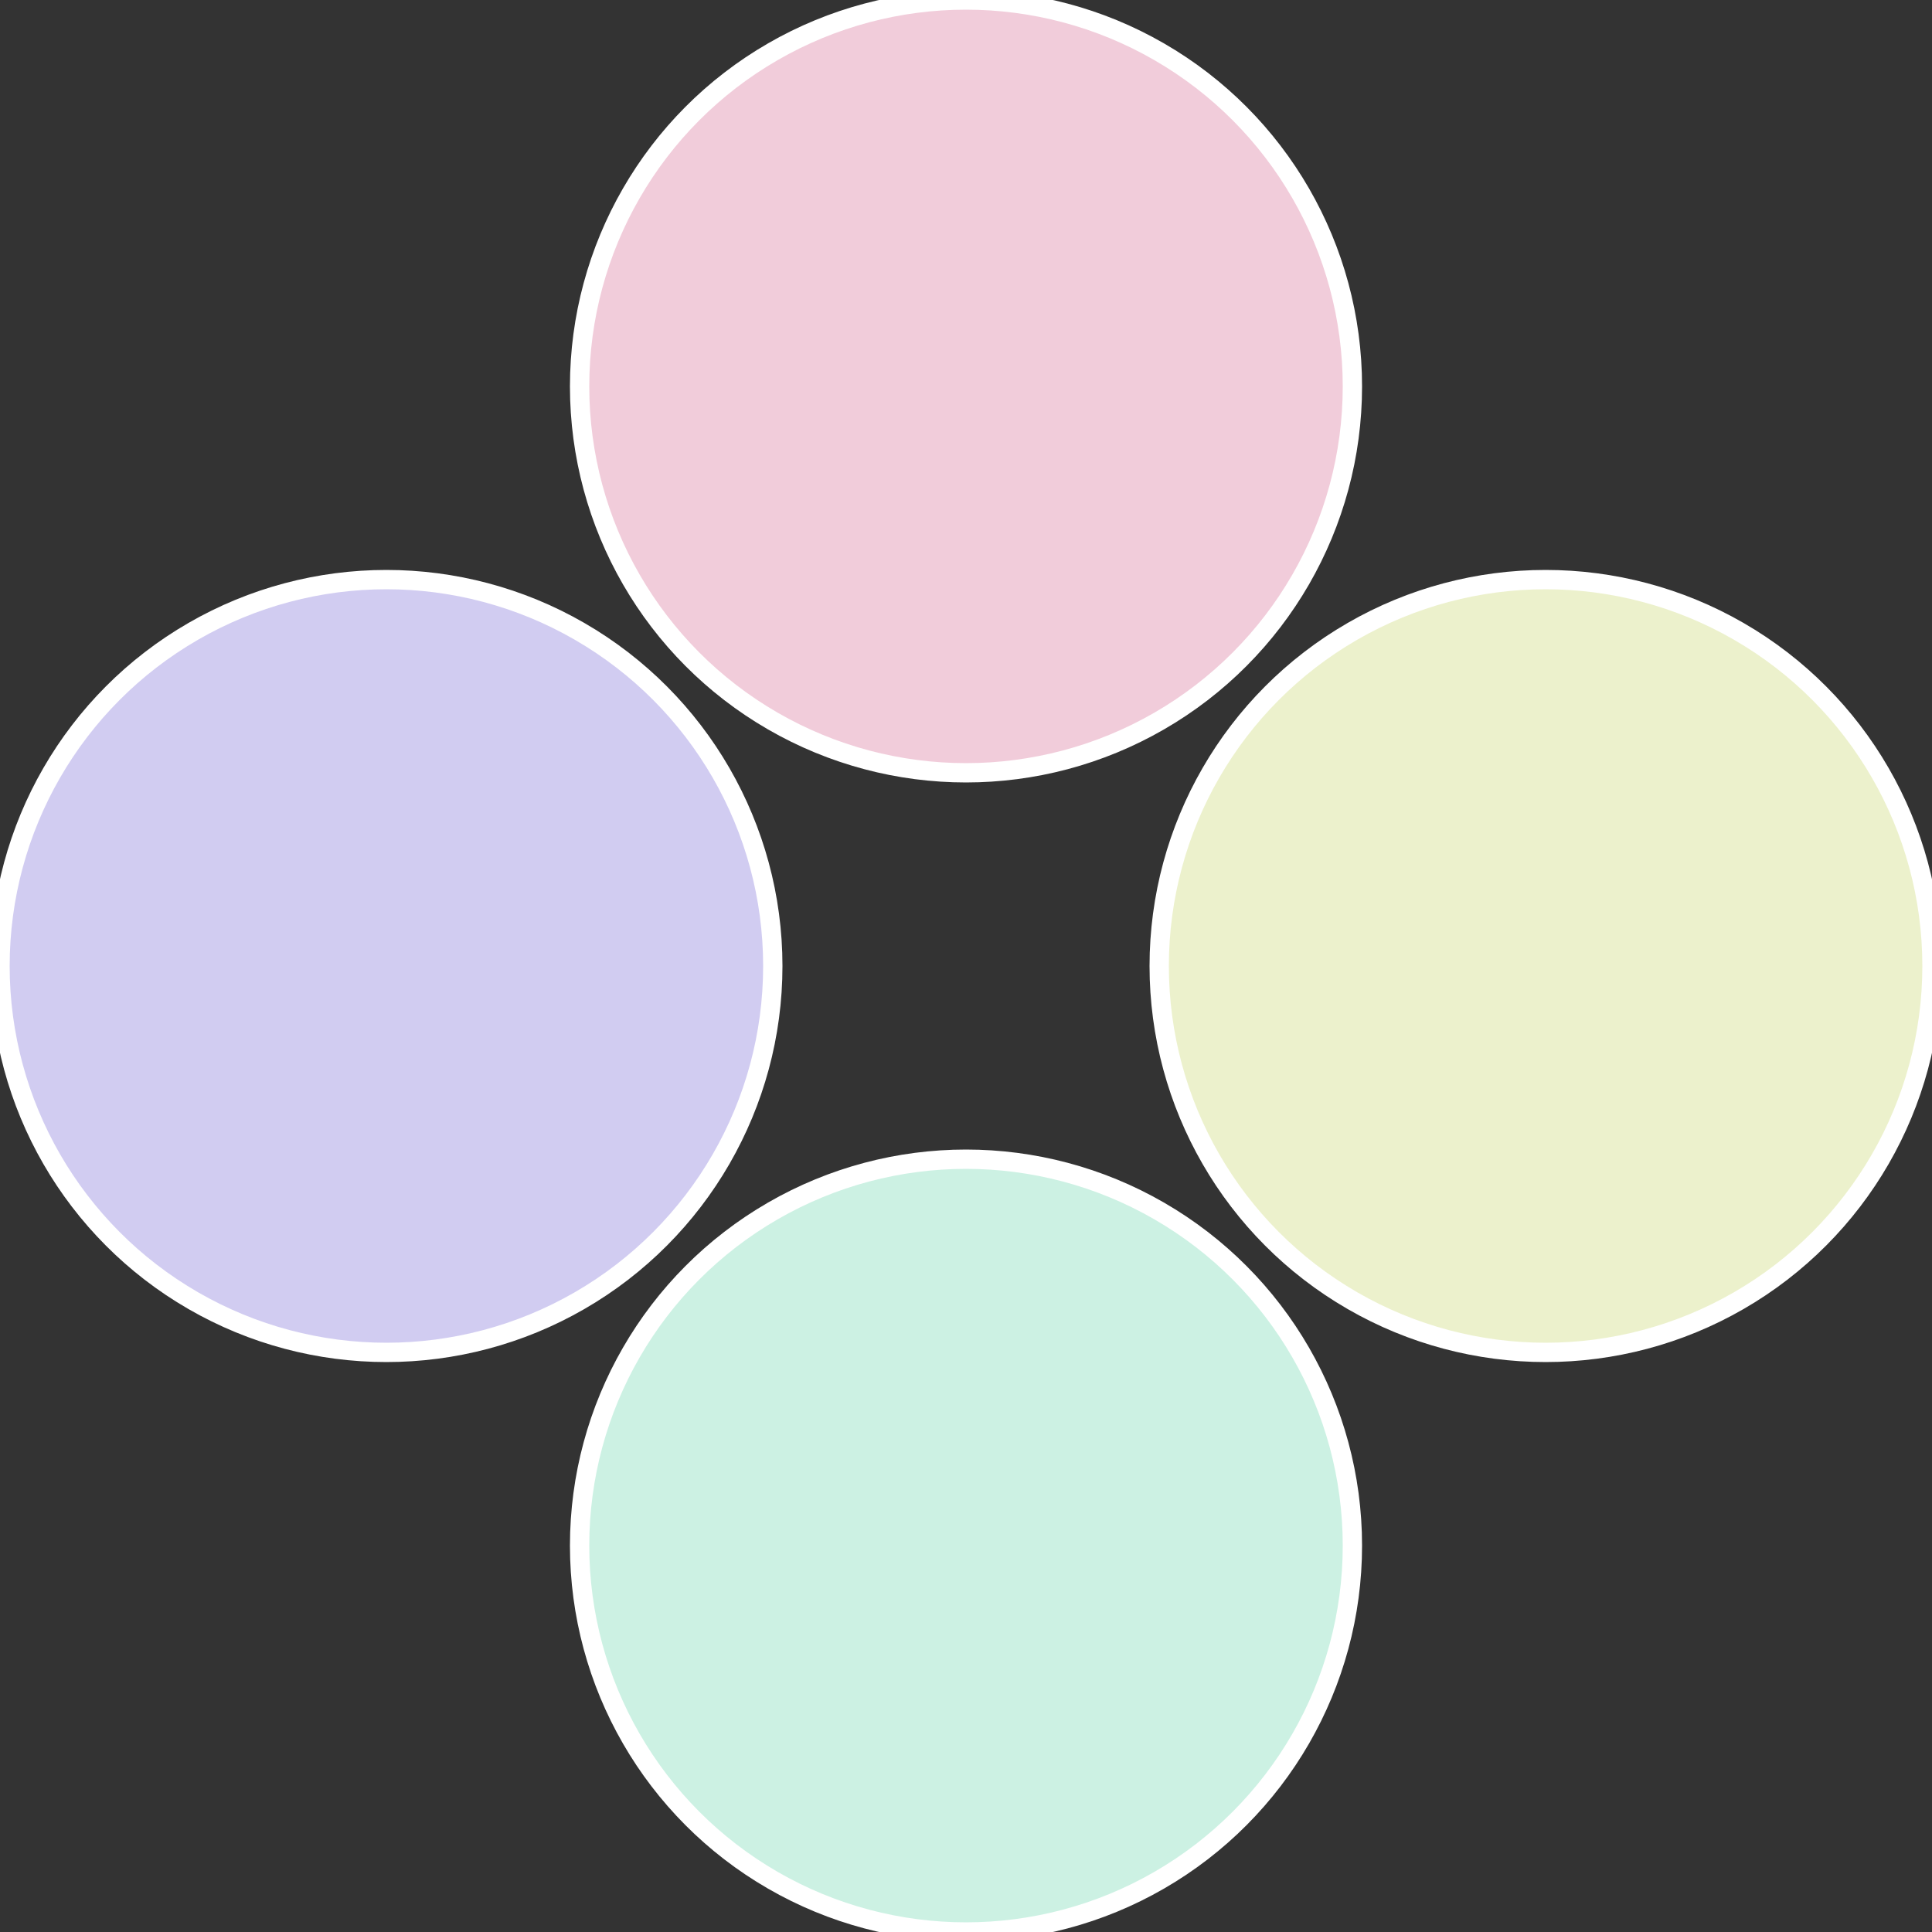 <?xml version="1.0" standalone="no"?>
<svg width="500" height="500" viewBox="-1 -1 2 2" xmlns="http://www.w3.org/2000/svg">
 
                <rect x="-1" y="-1" width="2" height="2" fill="#333333" stroke="none"/>
 
                <circle cx="0.6" cy="0" r="0.4" fill="#ecf1cc" stroke="#fff" stroke-width="1%" />
             
                <circle cx="3.6739403974421E-17" cy="0.6" r="0.4" fill="#ccf1e3" stroke="#fff" stroke-width="1%" />
             
                <circle cx="-0.6" cy="7.3478807948841E-17" r="0.4" fill="#d1ccf1" stroke="#fff" stroke-width="1%" />
             
                <circle cx="-1.1021821192326E-16" cy="-0.6" r="0.4" fill="#f1ccda" stroke="#fff" stroke-width="1%" />
            </svg>
